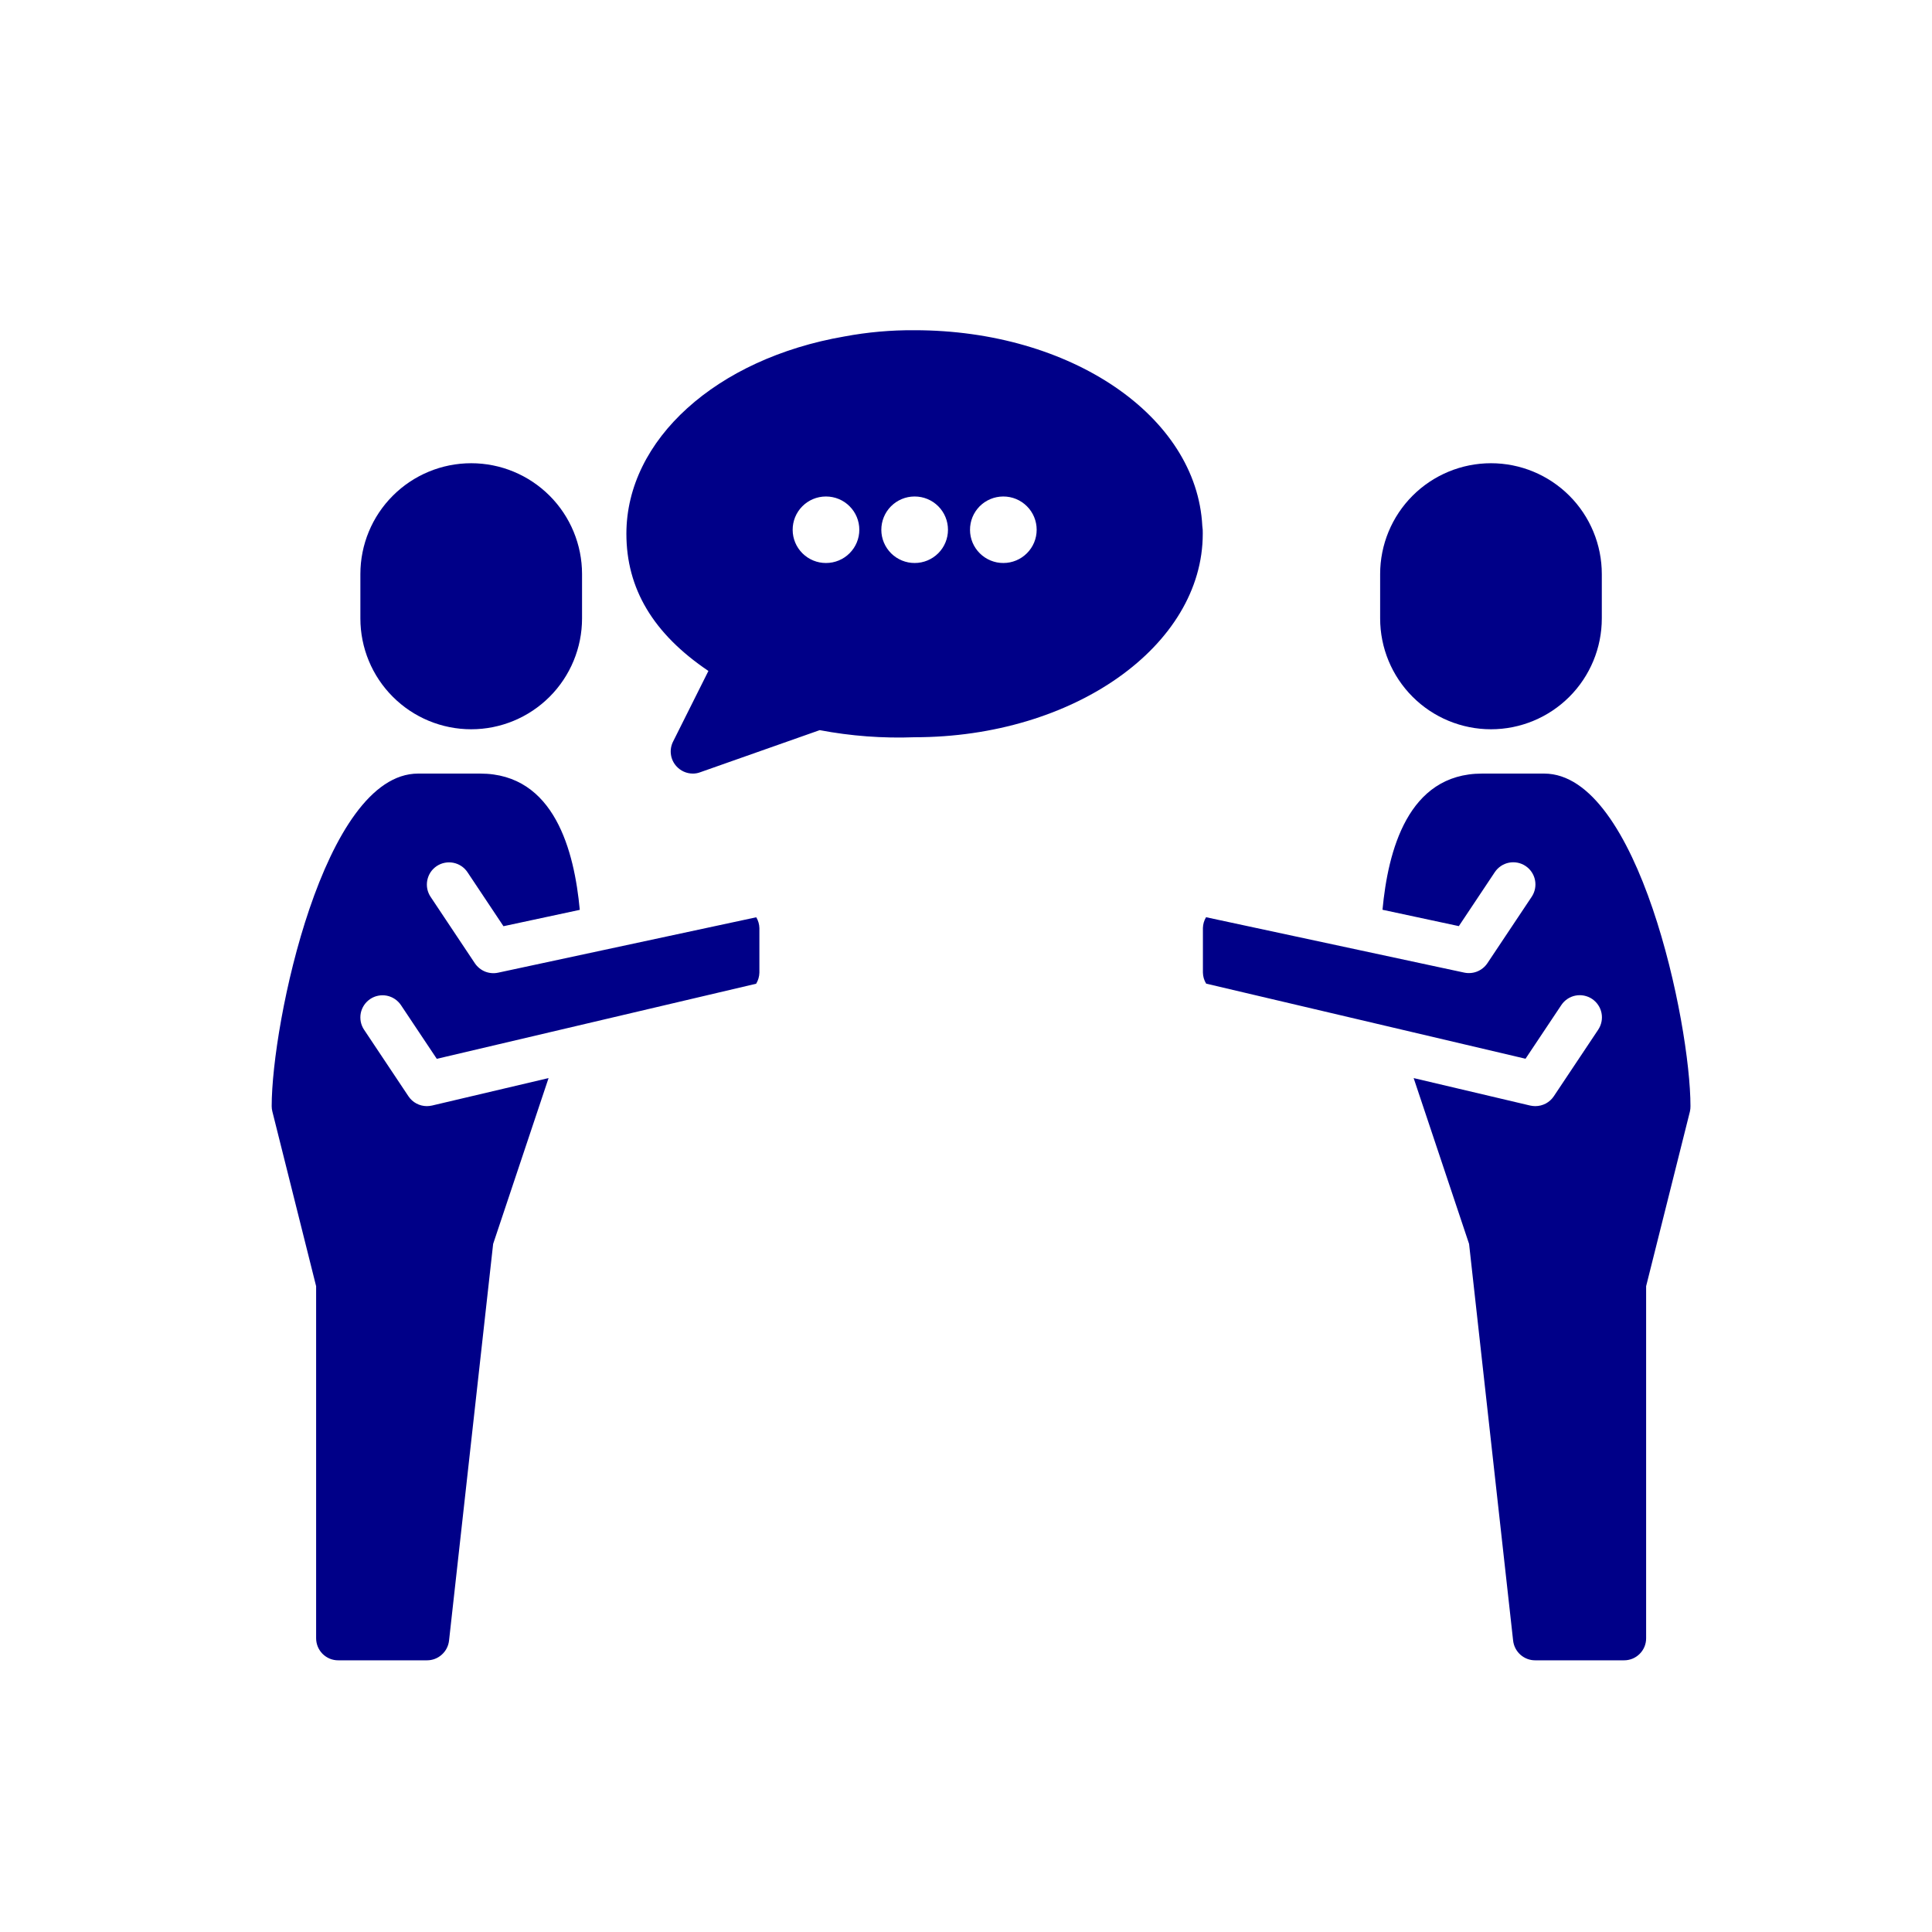 <svg width="64" height="64" viewBox="0 0 64 64" fill="none" xmlns="http://www.w3.org/2000/svg">
<path d="M39.828 17.424C39.645 13.781 35.466 10.939 30.297 10.939C29.518 10.933 28.741 11.002 27.976 11.145C23.724 11.879 20.75 14.567 20.75 17.681C20.75 19.502 21.639 20.993 23.467 22.226L22.299 24.561C22.232 24.692 22.205 24.84 22.224 24.985C22.242 25.131 22.304 25.267 22.402 25.377C22.471 25.455 22.556 25.518 22.651 25.561C22.746 25.604 22.849 25.626 22.953 25.626C23.036 25.626 23.118 25.611 23.195 25.582L27.154 24.187C28.189 24.383 29.243 24.462 30.297 24.422C35.562 24.422 39.843 21.396 39.843 17.681C39.846 17.595 39.841 17.509 39.828 17.424ZM27.364 18.65C27.22 18.651 27.076 18.623 26.942 18.568C26.808 18.513 26.687 18.433 26.584 18.331C26.376 18.125 26.259 17.846 26.258 17.554C26.256 17.262 26.371 16.981 26.577 16.773C26.782 16.566 27.062 16.448 27.354 16.447H27.364C27.656 16.447 27.937 16.563 28.143 16.77C28.35 16.976 28.466 17.256 28.466 17.549C28.466 17.841 28.35 18.121 28.143 18.327C27.937 18.534 27.656 18.65 27.364 18.65ZM30.302 18.65C30.157 18.651 30.014 18.623 29.88 18.568C29.746 18.513 29.624 18.433 29.521 18.331C29.314 18.125 29.196 17.846 29.195 17.554C29.194 17.262 29.308 16.981 29.514 16.773C29.72 16.566 29.999 16.448 30.291 16.447H30.302C30.594 16.447 30.874 16.563 31.081 16.77C31.287 16.976 31.403 17.256 31.403 17.549C31.403 17.841 31.287 18.121 31.081 18.327C30.874 18.534 30.594 18.65 30.302 18.65ZM33.239 18.65C33.094 18.651 32.951 18.623 32.817 18.568C32.683 18.513 32.562 18.433 32.459 18.331C32.356 18.229 32.274 18.108 32.218 17.975C32.162 17.841 32.133 17.698 32.133 17.554C32.132 17.409 32.16 17.266 32.214 17.132C32.269 16.998 32.35 16.876 32.451 16.773C32.553 16.671 32.674 16.589 32.808 16.533C32.941 16.477 33.084 16.448 33.229 16.447H33.239C33.531 16.447 33.811 16.563 34.018 16.77C34.225 16.976 34.341 17.256 34.341 17.549C34.341 17.841 34.225 18.121 34.018 18.327C33.811 18.534 33.531 18.65 33.239 18.65Z" fill="#000088"/>
<path d="M11.938 19.017V20.486C11.938 21.46 12.324 22.394 13.013 23.082C13.701 23.771 14.635 24.158 15.609 24.158C16.583 24.158 17.517 23.771 18.206 23.082C18.894 22.394 19.281 21.46 19.281 20.486V19.017C19.281 18.043 18.894 17.109 18.206 16.421C17.517 15.732 16.583 15.345 15.609 15.345C14.635 15.345 13.701 15.732 13.013 16.421C12.324 17.109 11.938 18.043 11.938 19.017Z" fill="#000088"/>
<path d="M10.472 42.607V54.266C10.472 54.363 10.49 54.458 10.527 54.548C10.564 54.637 10.618 54.718 10.686 54.787C10.755 54.855 10.836 54.909 10.925 54.946C11.014 54.982 11.11 55.001 11.207 55H14.144C14.325 55.001 14.5 54.934 14.634 54.813C14.769 54.693 14.855 54.527 14.875 54.347L16.336 41.206L18.172 35.713L14.309 36.623C14.253 36.635 14.197 36.641 14.14 36.642C14.02 36.642 13.901 36.612 13.794 36.555C13.687 36.498 13.597 36.415 13.53 36.315L12.061 34.112C12.007 34.032 11.97 33.941 11.951 33.847C11.933 33.752 11.933 33.655 11.951 33.56C11.97 33.466 12.008 33.376 12.061 33.296C12.115 33.216 12.184 33.147 12.264 33.093C12.344 33.04 12.434 33.002 12.529 32.984C12.624 32.965 12.721 32.965 12.816 32.984C12.91 33.003 13 33.04 13.08 33.094C13.16 33.148 13.229 33.216 13.283 33.297L14.469 35.075L25.049 32.587C25.116 32.476 25.153 32.349 25.156 32.219V30.744C25.153 30.618 25.117 30.494 25.052 30.386L16.497 32.222C16.353 32.252 16.204 32.239 16.067 32.184C15.931 32.128 15.815 32.033 15.732 31.912L14.264 29.709C14.21 29.628 14.173 29.538 14.154 29.444C14.136 29.349 14.136 29.252 14.155 29.157C14.174 29.063 14.211 28.973 14.264 28.892C14.318 28.812 14.387 28.744 14.467 28.69C14.547 28.637 14.637 28.599 14.732 28.581C14.827 28.562 14.924 28.562 15.019 28.581C15.21 28.619 15.378 28.731 15.486 28.893L16.678 30.682L19.206 30.14C19.026 28.208 18.376 25.626 15.907 25.626H13.851C10.72 25.626 9 33.9 9 36.642C9 36.702 9.007 36.761 9.022 36.819L10.472 42.607Z" fill="#000088"/>
<path d="M45.719 19.017V20.486C45.719 21.46 46.106 22.394 46.794 23.082C47.483 23.771 48.417 24.158 49.391 24.158C50.364 24.158 51.298 23.771 51.987 23.082C52.675 22.394 53.062 21.46 53.062 20.486V19.017C53.062 18.043 52.675 17.109 51.987 16.421C51.298 15.732 50.364 15.345 49.391 15.345C48.417 15.345 47.483 15.732 46.794 16.421C46.106 17.109 45.719 18.043 45.719 19.017Z" fill="#000088"/>
<path d="M51.152 25.626H49.096C46.627 25.626 45.977 28.208 45.797 30.137L48.326 30.679L49.518 28.89C49.626 28.729 49.794 28.616 49.985 28.578C50.176 28.54 50.374 28.579 50.536 28.687C50.698 28.795 50.811 28.963 50.849 29.154C50.887 29.345 50.848 29.544 50.74 29.706L49.271 31.909C49.189 32.031 49.072 32.125 48.936 32.181C48.8 32.236 48.65 32.249 48.506 32.219L39.952 30.384C39.887 30.492 39.851 30.615 39.848 30.741V32.216C39.85 32.346 39.887 32.473 39.955 32.584L50.535 35.072L51.721 33.294C51.774 33.214 51.843 33.145 51.923 33.091C52.003 33.037 52.093 33 52.188 32.981C52.282 32.962 52.38 32.962 52.474 32.981C52.569 33 52.659 33.037 52.739 33.09C52.819 33.144 52.888 33.213 52.942 33.293C52.996 33.373 53.033 33.463 53.052 33.557C53.071 33.652 53.071 33.749 53.052 33.844C53.033 33.939 52.996 34.029 52.943 34.109L51.474 36.312C51.407 36.414 51.315 36.497 51.208 36.555C51.1 36.612 50.98 36.642 50.858 36.642C50.802 36.641 50.745 36.635 50.69 36.623L46.829 35.713L48.665 41.206L50.124 54.347C50.144 54.527 50.23 54.694 50.366 54.815C50.502 54.935 50.677 55.002 50.858 55H53.796C53.892 55.001 53.988 54.982 54.078 54.946C54.167 54.909 54.248 54.855 54.316 54.787C54.385 54.718 54.439 54.637 54.476 54.548C54.512 54.458 54.531 54.363 54.53 54.266V42.607L55.981 36.819C55.994 36.761 56 36.701 55.999 36.642C55.999 33.9 54.279 25.626 51.152 25.626Z" fill="#000088"/>
</svg>
